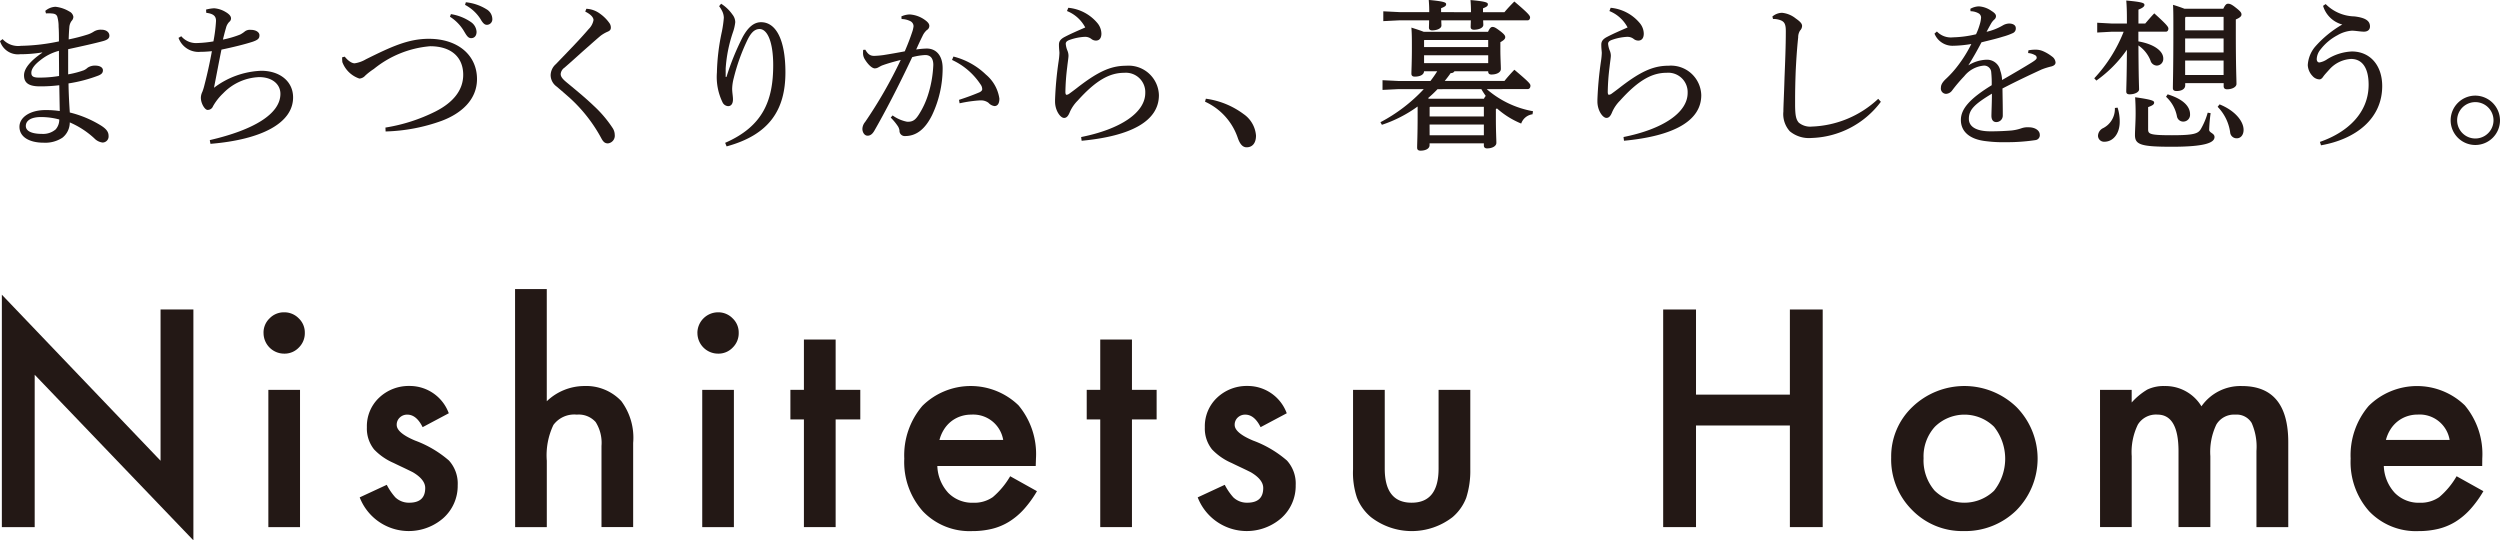 <svg xmlns="http://www.w3.org/2000/svg" viewBox="0 0 221.044 47.775"><defs><style>.a{fill:#231815;}</style></defs><polygon class="a" points="0.164 46.605 0.164 26.057 14.196 40.737 14.196 27.365 17.099 27.365 17.099 47.775 3.067 33.135 3.067 46.605 0.164 46.605"/><path class="a" d="M23.3,29.421a1.731,1.731,0,0,1,.534-1.27,1.749,1.749,0,0,1,1.283-.537,1.772,1.772,0,0,1,1.3.537,1.722,1.722,0,0,1,.534,1.283,1.77,1.77,0,0,1-.534,1.3,1.732,1.732,0,0,1-1.284.534,1.823,1.823,0,0,1-1.83-1.845m3.224,17.184h-2.8V34.469h2.8Z"/><path class="a" d="M39.685,36.537l-2.317,1.232c-.366-.738-.817-1.108-1.358-1.108a.932.932,0,0,0-.66.255.855.855,0,0,0-.274.654c0,.464.538.927,1.619,1.382a9.667,9.667,0,0,1,3,1.767,3.031,3.031,0,0,1,.774,2.179,3.819,3.819,0,0,1-1.3,2.936,4.649,4.649,0,0,1-7.365-1.858l2.393-1.11a5.244,5.244,0,0,0,.758,1.11,1.734,1.734,0,0,0,1.221.472c.949,0,1.421-.43,1.421-1.3q0-.747-1.095-1.395-.426-.212-.846-.412c-.285-.132-.571-.27-.861-.411a5.256,5.256,0,0,1-1.72-1.194,2.948,2.948,0,0,1-.636-1.956,3.463,3.463,0,0,1,1.085-2.62,3.805,3.805,0,0,1,2.69-1.034,3.673,3.673,0,0,1,3.464,2.406"/><path class="a" d="M45.54,25.558h2.805v9.919a4.83,4.83,0,0,1,3.3-1.346,4.269,4.269,0,0,1,3.29,1.334,5.426,5.426,0,0,1,1.047,3.7v7.439h-2.8V39.428a3.432,3.432,0,0,0-.517-2.113A2,2,0,0,0,51,36.661a2.286,2.286,0,0,0-2.068.911,6.231,6.231,0,0,0-.585,3.166v5.868h-2.8Z"/><path class="a" d="M61.662,29.421a1.832,1.832,0,0,1,1.819-1.807,1.766,1.766,0,0,1,1.3.537,1.722,1.722,0,0,1,.534,1.283,1.77,1.77,0,0,1-.534,1.3,1.732,1.732,0,0,1-1.284.534,1.827,1.827,0,0,1-1.832-1.845M64.89,46.605h-2.8V34.469h2.8Z"/><polygon class="a" points="73.885 37.085 73.885 46.605 71.08 46.605 71.08 37.085 69.885 37.085 69.885 34.469 71.08 34.469 71.08 30.021 73.885 30.021 73.885 34.469 76.065 34.469 76.065 37.085 73.885 37.085"/><path class="a" d="M91.576,41.2h-8.7a3.7,3.7,0,0,0,.97,2.381,2.971,2.971,0,0,0,2.206.871,2.871,2.871,0,0,0,1.733-.5,7.1,7.1,0,0,0,1.533-1.844l2.368,1.321a9.653,9.653,0,0,1-1.158,1.6,6.121,6.121,0,0,1-1.311,1.1,5.252,5.252,0,0,1-1.506.629,7.346,7.346,0,0,1-1.758.2A5.708,5.708,0,0,1,81.6,45.21a6.542,6.542,0,0,1-1.646-4.66,6.726,6.726,0,0,1,1.6-4.662,6.079,6.079,0,0,1,8.5-.049,6.716,6.716,0,0,1,1.544,4.7ZM88.7,38.9A2.686,2.686,0,0,0,85.87,36.66a2.884,2.884,0,0,0-.959.158,2.771,2.771,0,0,0-.818.447,2.837,2.837,0,0,0-.628.706,3.235,3.235,0,0,0-.4.933Z"/><polygon class="a" points="100.085 37.085 100.085 46.605 97.281 46.605 97.281 37.085 96.085 37.085 96.085 34.469 97.281 34.469 97.281 30.021 100.085 30.021 100.085 34.469 102.266 34.469 102.266 37.085 100.085 37.085"/><path class="a" d="M113.776,36.537l-2.317,1.232c-.366-.738-.817-1.108-1.359-1.108a.941.941,0,0,0-.661.255.861.861,0,0,0-.272.654c0,.464.538.927,1.621,1.382a9.664,9.664,0,0,1,3,1.767,3.027,3.027,0,0,1,.774,2.179,3.817,3.817,0,0,1-1.3,2.936,4.648,4.648,0,0,1-7.364-1.858l2.392-1.11a5.275,5.275,0,0,0,.759,1.11,1.737,1.737,0,0,0,1.222.472c.947,0,1.421-.43,1.421-1.3q0-.747-1.1-1.395-.424-.212-.849-.412c-.282-.132-.569-.27-.859-.411a5.244,5.244,0,0,1-1.718-1.194,2.943,2.943,0,0,1-.637-1.956,3.463,3.463,0,0,1,1.085-2.62,3.808,3.808,0,0,1,2.691-1.034,3.673,3.673,0,0,1,3.463,2.406"/><path class="a" d="M122.436,34.469v6.966q0,3.015,2.379,3.013t2.381-3.013V34.469H130V41.5a7.766,7.766,0,0,1-.361,2.517,4.226,4.226,0,0,1-1.208,1.707,5.892,5.892,0,0,1-7.214,0,4.288,4.288,0,0,1-1.234-1.707,6.929,6.929,0,0,1-.35-2.517V34.469Z"/><polygon class="a" points="149.957 34.892 158.257 34.892 158.257 27.365 161.159 27.365 161.159 46.605 158.257 46.605 158.257 37.621 149.957 37.621 149.957 46.605 147.054 46.605 147.054 27.365 149.957 27.365 149.957 34.892"/><path class="a" d="M167.214,40.45a6.027,6.027,0,0,1,1.881-4.474,6.635,6.635,0,0,1,9.195.012,6.5,6.5,0,0,1-.01,9.136,6.444,6.444,0,0,1-4.65,1.831,6.172,6.172,0,0,1-4.573-1.869,6.293,6.293,0,0,1-1.843-4.636m2.865.049a4.089,4.089,0,0,0,.972,2.877,3.779,3.779,0,0,0,5.258.015,4.555,4.555,0,0,0,0-5.658,3.728,3.728,0,0,0-5.232,0,3.9,3.9,0,0,0-1,2.766"/><path class="a" d="M185.678,34.469h2.8v1.12a5.832,5.832,0,0,1,1.384-1.145,3.355,3.355,0,0,1,1.533-.311,3.721,3.721,0,0,1,3.252,1.792,4.212,4.212,0,0,1,3.576-1.792q4.1,0,4.1,4.972v7.5H199.51v-6.74a5.193,5.193,0,0,0-.424-2.469,1.537,1.537,0,0,0-1.433-.735,1.821,1.821,0,0,0-1.687.874,5.607,5.607,0,0,0-.532,2.8v6.268h-2.815V39.9q0-3.242-1.869-3.242a1.874,1.874,0,0,0-1.726.884,5.542,5.542,0,0,0-.543,2.792v6.268h-2.8Z"/><path class="a" d="M219.47,41.2h-8.7a3.686,3.686,0,0,0,.973,2.381,2.963,2.963,0,0,0,2.2.871,2.872,2.872,0,0,0,1.732-.5,7.038,7.038,0,0,0,1.532-1.844l2.368,1.321a9.483,9.483,0,0,1-1.158,1.6,6.181,6.181,0,0,1-1.308,1.1,5.306,5.306,0,0,1-1.507.629,7.354,7.354,0,0,1-1.759.2,5.713,5.713,0,0,1-4.361-1.745,6.545,6.545,0,0,1-1.644-4.66,6.725,6.725,0,0,1,1.595-4.662,6.079,6.079,0,0,1,8.5-.049,6.716,6.716,0,0,1,1.544,4.7ZM216.591,38.9a2.686,2.686,0,0,0-2.827-2.244,2.9,2.9,0,0,0-.96.158,2.748,2.748,0,0,0-.816.447,2.805,2.805,0,0,0-.63.706,3.262,3.262,0,0,0-.4.933Z"/><path class="a" d="M.23,3.459a1.857,1.857,0,0,0,1.651.589H2A17.453,17.453,0,0,0,5.211,3.66c0-.473,0-.875-.029-1.292a3.163,3.163,0,0,0-.115-.89c-.057-.157-.172-.272-.5-.287a1.884,1.884,0,0,0-.273-.014,1.179,1.179,0,0,0-.229.014L4.005.962A1.459,1.459,0,0,1,4.91.6a2.984,2.984,0,0,1,1.22.416.625.625,0,0,1,.358.474.54.54,0,0,1-.158.359,1.064,1.064,0,0,0-.2.574c-.029.316-.044.617-.058,1.062a15.55,15.55,0,0,0,1.622-.416A2.225,2.225,0,0,0,8.283,2.8a1.15,1.15,0,0,1,.7-.172c.4,0,.689.215.689.531,0,.215-.144.359-.56.474-.79.215-1.837.445-3.086.717V6.574a8.1,8.1,0,0,0,1.378-.359,1.2,1.2,0,0,0,.344-.229A1.157,1.157,0,0,1,8.4,5.8c.488,0,.7.2.7.416s-.115.345-.388.46a12.864,12.864,0,0,1-2.655.7c.014.861.057,1.723.115,2.57A9.546,9.546,0,0,1,8.9,11.082c.531.33.7.6.7.933a.537.537,0,0,1-.531.588,1.223,1.223,0,0,1-.732-.373,7.607,7.607,0,0,0-2.167-1.407,1.724,1.724,0,0,1-.646,1.349,2.748,2.748,0,0,1-1.665.445c-1.278,0-2.139-.516-2.139-1.406,0-.847.947-1.479,2.3-1.479a8.357,8.357,0,0,1,1.263.086c-.014-.8-.028-1.536-.042-2.282a13.755,13.755,0,0,1-1.708.1c-1.006,0-1.408-.315-1.408-.976,0-.631.618-1.32,1.608-1.995V4.636a12.274,12.274,0,0,1-1.78.158H1.78A1.656,1.656,0,0,1,0,3.632Zm3.387,6.89c-.846,0-1.334.3-1.334.79,0,.431.473.7,1.449.7a1.7,1.7,0,0,0,1.192-.4,1.3,1.3,0,0,0,.316-.875A6.262,6.262,0,0,0,3.617,10.349ZM5.211,4.493a4.414,4.414,0,0,0-1.665.847c-.5.387-.775.761-.775,1.091,0,.272.114.416.6.43h.215a10.018,10.018,0,0,0,1.636-.143C5.225,6,5.211,5.211,5.211,4.493Z"/><path class="a" d="M18.549,12.388c3.847-.89,6.244-2.3,6.244-4.091,0-.847-.718-1.479-1.881-1.479a4.669,4.669,0,0,0-3.186,1.436,4.891,4.891,0,0,0-.89,1.134.5.5,0,0,1-.488.33c-.229,0-.588-.56-.588-1.077a1.241,1.241,0,0,1,.129-.516,4.49,4.49,0,0,0,.186-.6c.244-.933.46-1.909.661-3-.445.043-.747.057-1,.057a1.876,1.876,0,0,1-1.952-1.234l.243-.144a1.714,1.714,0,0,0,1.45.6,10.186,10.186,0,0,0,1.393-.144,13.484,13.484,0,0,0,.23-1.808c0-.374-.158-.632-.862-.718L18.219.847a3.416,3.416,0,0,1,.718-.115,2.271,2.271,0,0,1,.99.316c.373.215.5.4.5.588a.394.394,0,0,1-.158.3,1.149,1.149,0,0,0-.287.531c-.085.287-.186.675-.272,1.033a8.726,8.726,0,0,0,1.521-.445,2.409,2.409,0,0,0,.431-.287.746.746,0,0,1,.517-.129c.459,0,.761.216.761.474s-.087.4-.589.574c-.7.23-1.751.488-2.771.7-.215,1.048-.43,2.211-.66,3.374A7.35,7.35,0,0,1,23.1,6.258c1.623,0,2.814.919,2.814,2.355,0,2.268-2.785,3.732-7.307,4.105Z"/><path class="a" d="M30.481,5.01c.373.459.689.588.876.588a2.746,2.746,0,0,0,1-.359c2.254-1.119,3.747-1.808,5.555-1.808,2.613,0,4.263,1.478,4.263,3.56,0,1.866-1.449,3.071-3.143,3.7a15.744,15.744,0,0,1-4.938.933l-.014-.345a15.225,15.225,0,0,0,4.421-1.421c1.579-.8,2.455-1.894,2.455-3.244,0-1.536-1.034-2.526-2.929-2.526A9.094,9.094,0,0,0,33.05,6.1a5.55,5.55,0,0,0-.76.588.736.736,0,0,1-.517.258,2.44,2.44,0,0,1-1.507-1.464c0-.086-.015-.186-.015-.287V5.067Zm9.388-3.761a4.289,4.289,0,0,1,1.794.718,1.119,1.119,0,0,1,.474.846c0,.359-.2.56-.474.56s-.4-.215-.646-.631a3.813,3.813,0,0,0-1.234-1.264ZM41.189.2a4.276,4.276,0,0,1,1.823.617,1.013,1.013,0,0,1,.517.833.489.489,0,0,1-.474.545c-.172,0-.33-.086-.574-.517A3.6,3.6,0,0,0,41.118.431Z"/><path class="a" d="M51.843.775a2.2,2.2,0,0,1,1.22.445,3.443,3.443,0,0,1,.847.861.679.679,0,0,1,.1.359c0,.187-.085.287-.344.388a3.043,3.043,0,0,0-.574.344c-.589.5-1.048.919-1.622,1.421-.618.56-1.1.991-1.564,1.393a.757.757,0,0,0-.331.56c0,.229.158.43.5.717.846.7,1.693,1.393,2.411,2.082A10.49,10.49,0,0,1,54.154,11.3a1.119,1.119,0,0,1,.2.617.683.683,0,0,1-.6.761c-.23,0-.388-.086-.575-.431a13.391,13.391,0,0,0-2.77-3.56c-.417-.373-.8-.7-1.191-1.033a1.261,1.261,0,0,1-.532-.991,1.339,1.339,0,0,1,.46-.99c1.048-1.091,2.095-2.153,2.9-3.1a1.481,1.481,0,0,0,.431-.8c0-.187-.173-.474-.732-.747Z"/><path class="a" d="M63.76.33a3.558,3.558,0,0,1,1.005.962,1.106,1.106,0,0,1,.244.675,4.025,4.025,0,0,1-.215.918,12.422,12.422,0,0,0-.632,3.173V6.8h.072a22.278,22.278,0,0,1,1.435-3.531c.474-.861.991-1.306,1.622-1.306,1.306,0,2.154,1.521,2.154,4.435,0,3.3-1.407,5.512-5.2,6.546l-.129-.316c3.359-1.464,4.249-3.761,4.249-6.862,0-2.067-.517-3.2-1.206-3.2-.5,0-.818.431-1.105,1.034A17.21,17.21,0,0,0,64.88,6.89a4.118,4.118,0,0,0-.144.947c0,.345.072.675.072.948,0,.359-.143.6-.43.6a.582.582,0,0,1-.474-.3,5.129,5.129,0,0,1-.517-2.67,18.883,18.883,0,0,1,.445-3.646A10.393,10.393,0,0,0,64,1.565a1.441,1.441,0,0,0-.129-.546,2.949,2.949,0,0,0-.287-.474Z"/><path class="a" d="M78.922,10.206a3.233,3.233,0,0,0,1.292.56h.057c.474,0,.689-.2.976-.646a7.288,7.288,0,0,0,.8-1.708,9.991,9.991,0,0,0,.474-2.67c0-.689-.345-.876-.718-.876a5.612,5.612,0,0,0-1.148.187c-1.263,2.684-2.455,4.952-3.345,6.5-.187.33-.387.445-.6.445-.287,0-.459-.316-.459-.6a1,1,0,0,1,.244-.617A40.12,40.12,0,0,0,79.64,5.3c-.618.158-1.135.3-1.651.488-.158.072-.273.143-.359.186a.606.606,0,0,1-.287.072c-.23,0-.6-.33-.905-.847a1,1,0,0,1-.129-.545,1.7,1.7,0,0,1,.014-.244l.187-.015c.245.431.46.546.79.546a7.92,7.92,0,0,0,.818-.072c.632-.1,1.278-.215,1.88-.33.3-.7.489-1.206.646-1.679a2.356,2.356,0,0,0,.13-.546.509.509,0,0,0-.259-.431,1.8,1.8,0,0,0-.8-.2L79.7,1.45a1.88,1.88,0,0,1,.732-.172,2.569,2.569,0,0,1,1.407.531c.244.186.33.33.33.488a.429.429,0,0,1-.216.359,1.542,1.542,0,0,0-.387.531c-.2.4-.344.717-.56,1.191a7.067,7.067,0,0,1,.933-.086c.833,0,1.407.617,1.407,1.737a9.66,9.66,0,0,1-.933,4.148c-.632,1.278-1.421,1.852-2.383,1.852a.462.462,0,0,1-.5-.488.951.951,0,0,0-.187-.445,4.892,4.892,0,0,0-.588-.7Zm5.871-1.378c.8-.258,1.349-.474,1.794-.66.158-.072.258-.173.258-.273a.715.715,0,0,0-.157-.445A6.041,6.041,0,0,0,84.176,5.3L84.3,5a6.345,6.345,0,0,1,2.871,1.594,3.4,3.4,0,0,1,1.192,2.124c0,.474-.186.66-.431.66a.853.853,0,0,1-.531-.287,1.1,1.1,0,0,0-.689-.215h-.072a11.7,11.7,0,0,0-1.794.258Z"/><path class="a" d="M94.456.689A3.814,3.814,0,0,1,97.04,2.053a1.5,1.5,0,0,1,.344.918c0,.374-.158.618-.488.618a.651.651,0,0,1-.4-.144.894.894,0,0,0-.6-.187,4.653,4.653,0,0,0-1.249.244c-.273.087-.416.187-.416.374a2.012,2.012,0,0,0,.143.588,1.208,1.208,0,0,1,.1.46c0,.172-.057.5-.115,1.019A19.776,19.776,0,0,0,94.2,8.125c0,.172.043.258.1.258a.486.486,0,0,0,.244-.1c.158-.114.374-.272.617-.459,1.838-1.435,3-2.01,4.393-2.01a2.683,2.683,0,0,1,2.914,2.6c0,2.282-2.44,3.617-6.833,4.033l-.043-.33c3.5-.7,5.67-2.167,5.67-3.9a1.714,1.714,0,0,0-1.852-1.78c-1.248,0-2.454.6-4.119,2.454a3.346,3.346,0,0,0-.689.991c-.13.33-.273.545-.517.545-.33,0-.789-.646-.8-1.421V8.814a31.114,31.114,0,0,1,.316-3.4,6.139,6.139,0,0,0,.071-.733c0-.129-.042-.373-.042-.732,0-.287.129-.488.516-.689.546-.287,1.221-.574,1.809-.832A3.146,3.146,0,0,0,94.341.976Z"/><path class="a" d="M106.618,8.727a7.2,7.2,0,0,1,3.344,1.364,2.543,2.543,0,0,1,1.091,1.9c0,.674-.33,1.033-.832,1.033-.359,0-.6-.3-.79-.861a5.428,5.428,0,0,0-2.885-3.172Z"/><path class="a" d="M131.454,7.881a8.489,8.489,0,0,0,4.091,1.952l-.044.272a1.229,1.229,0,0,0-1,.819,7.431,7.431,0,0,1-2.139-1.335.592.592,0,0,0-.1.057v.747c0,1.263.043,1.909.043,2.239,0,.3-.388.488-.819.488-.186,0-.287-.086-.287-.259v-.186H126.4v.158c0,.316-.359.488-.8.488-.2,0-.3-.086-.3-.259,0-.373.043-1.162.043-2.756v-.89a11.252,11.252,0,0,1-1.493.919,11.365,11.365,0,0,1-1.665.7l-.129-.229a14.425,14.425,0,0,0,3.833-2.928h-2.2l-1.45.071V7.091l1.45.072h2.785a9.452,9.452,0,0,0,.6-.861h-1.163c-.014.315-.373.473-.818.473-.2,0-.3-.086-.3-.258,0-.316.042-1.005.042-2.268,0-.847,0-1.177-.042-1.809.358.115.731.23,1.091.373h5.684c.157-.344.272-.43.387-.43.158,0,.259.043.66.344s.474.431.474.56c0,.158-.129.273-.43.445v.66c0,.718.043,1.378.043,1.709,0,.3-.374.488-.833.488-.186,0-.287-.087-.287-.259V6.3H128.6a.326.326,0,0,1-.33.157c-.172.244-.345.474-.531.7h5.282c.287-.359.56-.661.876-.991,1.278,1.077,1.421,1.249,1.421,1.407,0,.187-.1.3-.23.3Zm-1.393-6.8c0-.46-.014-.661-.042-1.077,1.42.129,1.535.23,1.535.373s-.072.216-.43.359v.345h1.894c.287-.345.56-.632.876-.948,1.278,1.077,1.392,1.263,1.392,1.407s-.086.258-.215.258h-3.933c0,.173.014.3.014.4,0,.259-.373.431-.832.431-.2,0-.287-.1-.287-.244s.014-.316.014-.589h-2.612c0,.2.014.345.014.46,0,.258-.388.43-.833.43-.187,0-.272-.1-.272-.244s.014-.33.014-.646h-2.6l-1.45.072V1l1.45.072h2.612c0-.46-.014-.661-.043-1.077,1.393.129,1.536.23,1.536.373s-.086.216-.445.359v.345Zm1.522,2.454h-5.641l-.029.029v.6h5.67Zm0,1.349h-5.67v.7h5.67Zm-4.479,3a11.083,11.083,0,0,1-.847.8c.029.015.072.029.1.043h4.852a.907.907,0,0,1,.157-.244q-.215-.3-.387-.6Zm-.7,1.593v.818H131.2V9.445h-4.766Zm0,2.483H131.2V11.01H126.4Z"/><path class="a" d="M142.41.689a3.81,3.81,0,0,1,2.583,1.364,1.491,1.491,0,0,1,.345.918c0,.374-.158.618-.488.618a.654.654,0,0,1-.4-.144.892.892,0,0,0-.6-.187A4.66,4.66,0,0,0,142.6,3.5c-.273.087-.416.187-.416.374a2.012,2.012,0,0,0,.143.588,1.212,1.212,0,0,1,.1.46c0,.172-.058.5-.115,1.019a19.543,19.543,0,0,0-.158,2.182c0,.172.043.258.1.258a.489.489,0,0,0,.245-.1c.157-.114.373-.272.617-.459,1.837-1.435,3-2.01,4.393-2.01a2.683,2.683,0,0,1,2.913,2.6c0,2.282-2.44,3.617-6.832,4.033l-.043-.33c3.5-.7,5.67-2.167,5.67-3.9a1.714,1.714,0,0,0-1.852-1.78c-1.249,0-2.455.6-4.12,2.454a3.346,3.346,0,0,0-.689.991c-.129.33-.272.545-.517.545-.33,0-.789-.646-.8-1.421V8.814a31.346,31.346,0,0,1,.315-3.4,6.012,6.012,0,0,0,.072-.733c0-.129-.043-.373-.043-.732,0-.287.129-.488.517-.689.545-.287,1.22-.574,1.808-.832a3.148,3.148,0,0,0-1.607-1.45Z"/><path class="a" d="M166.3,9a7.957,7.957,0,0,1-6.144,3.2,2.656,2.656,0,0,1-1.9-.588,2.265,2.265,0,0,1-.574-1.752c0-.459.057-1.435.1-2.957.058-1.464.115-2.827.115-4.148,0-.675-.143-.89-.631-1.019a1.717,1.717,0,0,0-.5-.058l-.057-.215a1.331,1.331,0,0,1,.861-.33,2.29,2.29,0,0,1,1.206.5c.431.3.56.474.56.661a.6.6,0,0,1-.173.4,1.076,1.076,0,0,0-.172.6c-.071.7-.143,1.479-.215,2.9-.043,1.091-.057,1.924-.057,2.6v.589c.014.789.072,1.177.329,1.464a1.58,1.58,0,0,0,1.149.344,9.04,9.04,0,0,0,5.871-2.454Z"/><path class="a" d="M179.35,4.45a3.157,3.157,0,0,1,.66-.058,1.638,1.638,0,0,1,.589.115,3.544,3.544,0,0,1,.832.488.707.707,0,0,1,.316.531c0,.173-.144.287-.359.345a6.285,6.285,0,0,0-.876.273c-1.205.559-2.124.99-3.459,1.679.014.89.028,1.579.028,2.081v.316a.572.572,0,0,1-.574.574c-.287,0-.43-.215-.43-.559v-.043c.014-.632.043-1.235.043-1.91-1.522.919-2.038,1.407-2.038,2.225,0,.7.66,1.106,1.923,1.106.632,0,1.278-.029,1.809-.072a3.919,3.919,0,0,0,.918-.2,1.572,1.572,0,0,1,.6-.086h.043c.574,0,.962.287.976.631a.436.436,0,0,1-.372.5,16.843,16.843,0,0,1-2.642.186,11.749,11.749,0,0,1-1.708-.086c-1.507-.158-2.253-.875-2.253-1.88,0-.976.789-1.881,2.726-3.072a9.118,9.118,0,0,0-.042-1.134.624.624,0,0,0-.647-.6,2.5,2.5,0,0,0-1.736.933,14.368,14.368,0,0,0-1.062,1.249.712.712,0,0,1-.546.316.467.467,0,0,1-.459-.531c0-.244.1-.474.473-.819a8.813,8.813,0,0,0,1.02-1.134A11.344,11.344,0,0,0,174.3,3.89a10.51,10.51,0,0,1-1.679.158,1.715,1.715,0,0,1-1.579-1.077l.215-.186a1.7,1.7,0,0,0,1.421.516,9.55,9.55,0,0,0,2.038-.272,5.464,5.464,0,0,0,.331-.876,2.554,2.554,0,0,0,.115-.6.431.431,0,0,0-.245-.387,1.487,1.487,0,0,0-.689-.173l-.014-.215a1.661,1.661,0,0,1,.746-.215,2.172,2.172,0,0,1,1.12.4c.3.186.4.316.4.473a.394.394,0,0,1-.158.3,1.533,1.533,0,0,0-.258.316c-.115.2-.273.488-.417.76a4.965,4.965,0,0,0,1.45-.574,1.154,1.154,0,0,1,.574-.158c.359.015.56.173.56.4a.436.436,0,0,1-.258.445,5.413,5.413,0,0,1-.876.316c-.545.172-1.033.287-1.9.5-.359.689-.7,1.292-1.163,2.039a3.208,3.208,0,0,1,1.623-.5,1.191,1.191,0,0,1,1.205.976,2.794,2.794,0,0,1,.158.819c1.148-.661,2-1.163,2.6-1.536.345-.216.46-.316.46-.431a.249.249,0,0,0-.144-.23,1.438,1.438,0,0,0-.617-.186Z"/><path class="a" d="M189.071,3.66c1.406.244,2.2.862,2.2,1.508a.589.589,0,0,1-.56.631.6.6,0,0,1-.574-.459,2.931,2.931,0,0,0-1.062-1.321c.014,2.986.057,3.6.057,3.89,0,.23-.373.431-.833.431-.2,0-.3-.072-.3-.244,0-.388.043-1.034.057-3.7a11.064,11.064,0,0,1-2.7,2.728l-.187-.2a13.008,13.008,0,0,0,2.6-4.12h-1.033l-1.306.072V2.01l1.306.071h1.32V1.9c0-.933-.014-1.35-.057-1.852,1.478.129,1.607.23,1.607.388,0,.114-.1.244-.53.416V2.081h.6c.259-.3.5-.588.8-.9,1.134,1.019,1.249,1.206,1.249,1.349,0,.158-.086.273-.23.273h-2.425Zm-1.838,5.857a3.989,3.989,0,0,1,.187,1.249c0,1.062-.589,1.765-1.349,1.765A.532.532,0,0,1,185.5,12a.784.784,0,0,1,.459-.674,1.906,1.906,0,0,0,1.033-1.78Zm8.225.488a14.09,14.09,0,0,0-.129,1.464c0,.287.473.3.473.646,0,.517-.889.861-3.774.861-2.742,0-3.259-.186-3.259-1.033,0-.445.058-1.177.058-1.909,0-.575-.015-.948-.044-1.436,1.522.216,1.68.316,1.68.474s-.115.244-.531.4V11.44c0,.417.172.517,2.11.517s2.3-.143,2.541-.531a6.169,6.169,0,0,0,.617-1.464Zm-3.8-1.665c1.392.43,1.981,1.076,1.981,1.765a.6.6,0,0,1-.617.646.562.562,0,0,1-.546-.488,3.144,3.144,0,0,0-.961-1.708ZM196.578.775c.186-.387.287-.445.43-.445s.3.043.689.359c.445.345.489.459.489.6s-.13.273-.5.431V2.785c0,3.316.058,4.134.058,4.636,0,.273-.388.474-.833.474-.2,0-.3-.1-.3-.273V7.349h-3.4v.2c0,.316-.316.5-.761.5-.23,0-.33-.086-.33-.259,0-.416.043-1.65.043-5.11,0-1.206,0-1.679-.029-2.253.33.1.675.215,1.005.344Zm-3.316.718-.057.072V2.684h3.4V1.493ZM193.205,3.4V4.636h3.4V3.4Zm0,1.952V6.632h3.4V5.354Zm3.043,3.876c1.364.545,2.124,1.493,2.124,2.253,0,.46-.258.747-.6.747a.573.573,0,0,1-.589-.546,4.036,4.036,0,0,0-1.105-2.239Z"/><path class="a" d="M205.122,12.546c2.412-.833,4.306-2.541,4.306-5.053,0-1.579-.631-2.282-1.55-2.282a2.768,2.768,0,0,0-1.909.918c-.229.259-.4.431-.546.632-.1.158-.215.258-.344.258a.848.848,0,0,1-.6-.287,1.5,1.5,0,0,1-.431-.976,2.766,2.766,0,0,1,.647-1.622A9.495,9.495,0,0,1,207.1,2.167,2.416,2.416,0,0,1,205.4.517l.23-.158a3.7,3.7,0,0,0,2.54,1.091c.948.115,1.378.373,1.378.89,0,.287-.2.459-.531.459s-.746-.086-1.076-.086a2.912,2.912,0,0,0-1.264.4,4.564,4.564,0,0,0-1.492,1.249,1.418,1.418,0,0,0-.345.861c0,.187.1.3.23.3a1.7,1.7,0,0,0,.675-.272,4.46,4.46,0,0,1,2.2-.7c1.621,0,2.684,1.235,2.684,3.058,0,2.885-2.326,4.694-5.412,5.239Z"/><path class="a" d="M221.044,10.637a2.182,2.182,0,1,1-2.182-2.182A2.2,2.2,0,0,1,221.044,10.637Zm-3.79,0a1.608,1.608,0,0,0,3.216,0,1.608,1.608,0,0,0-3.216,0Z"/></svg>